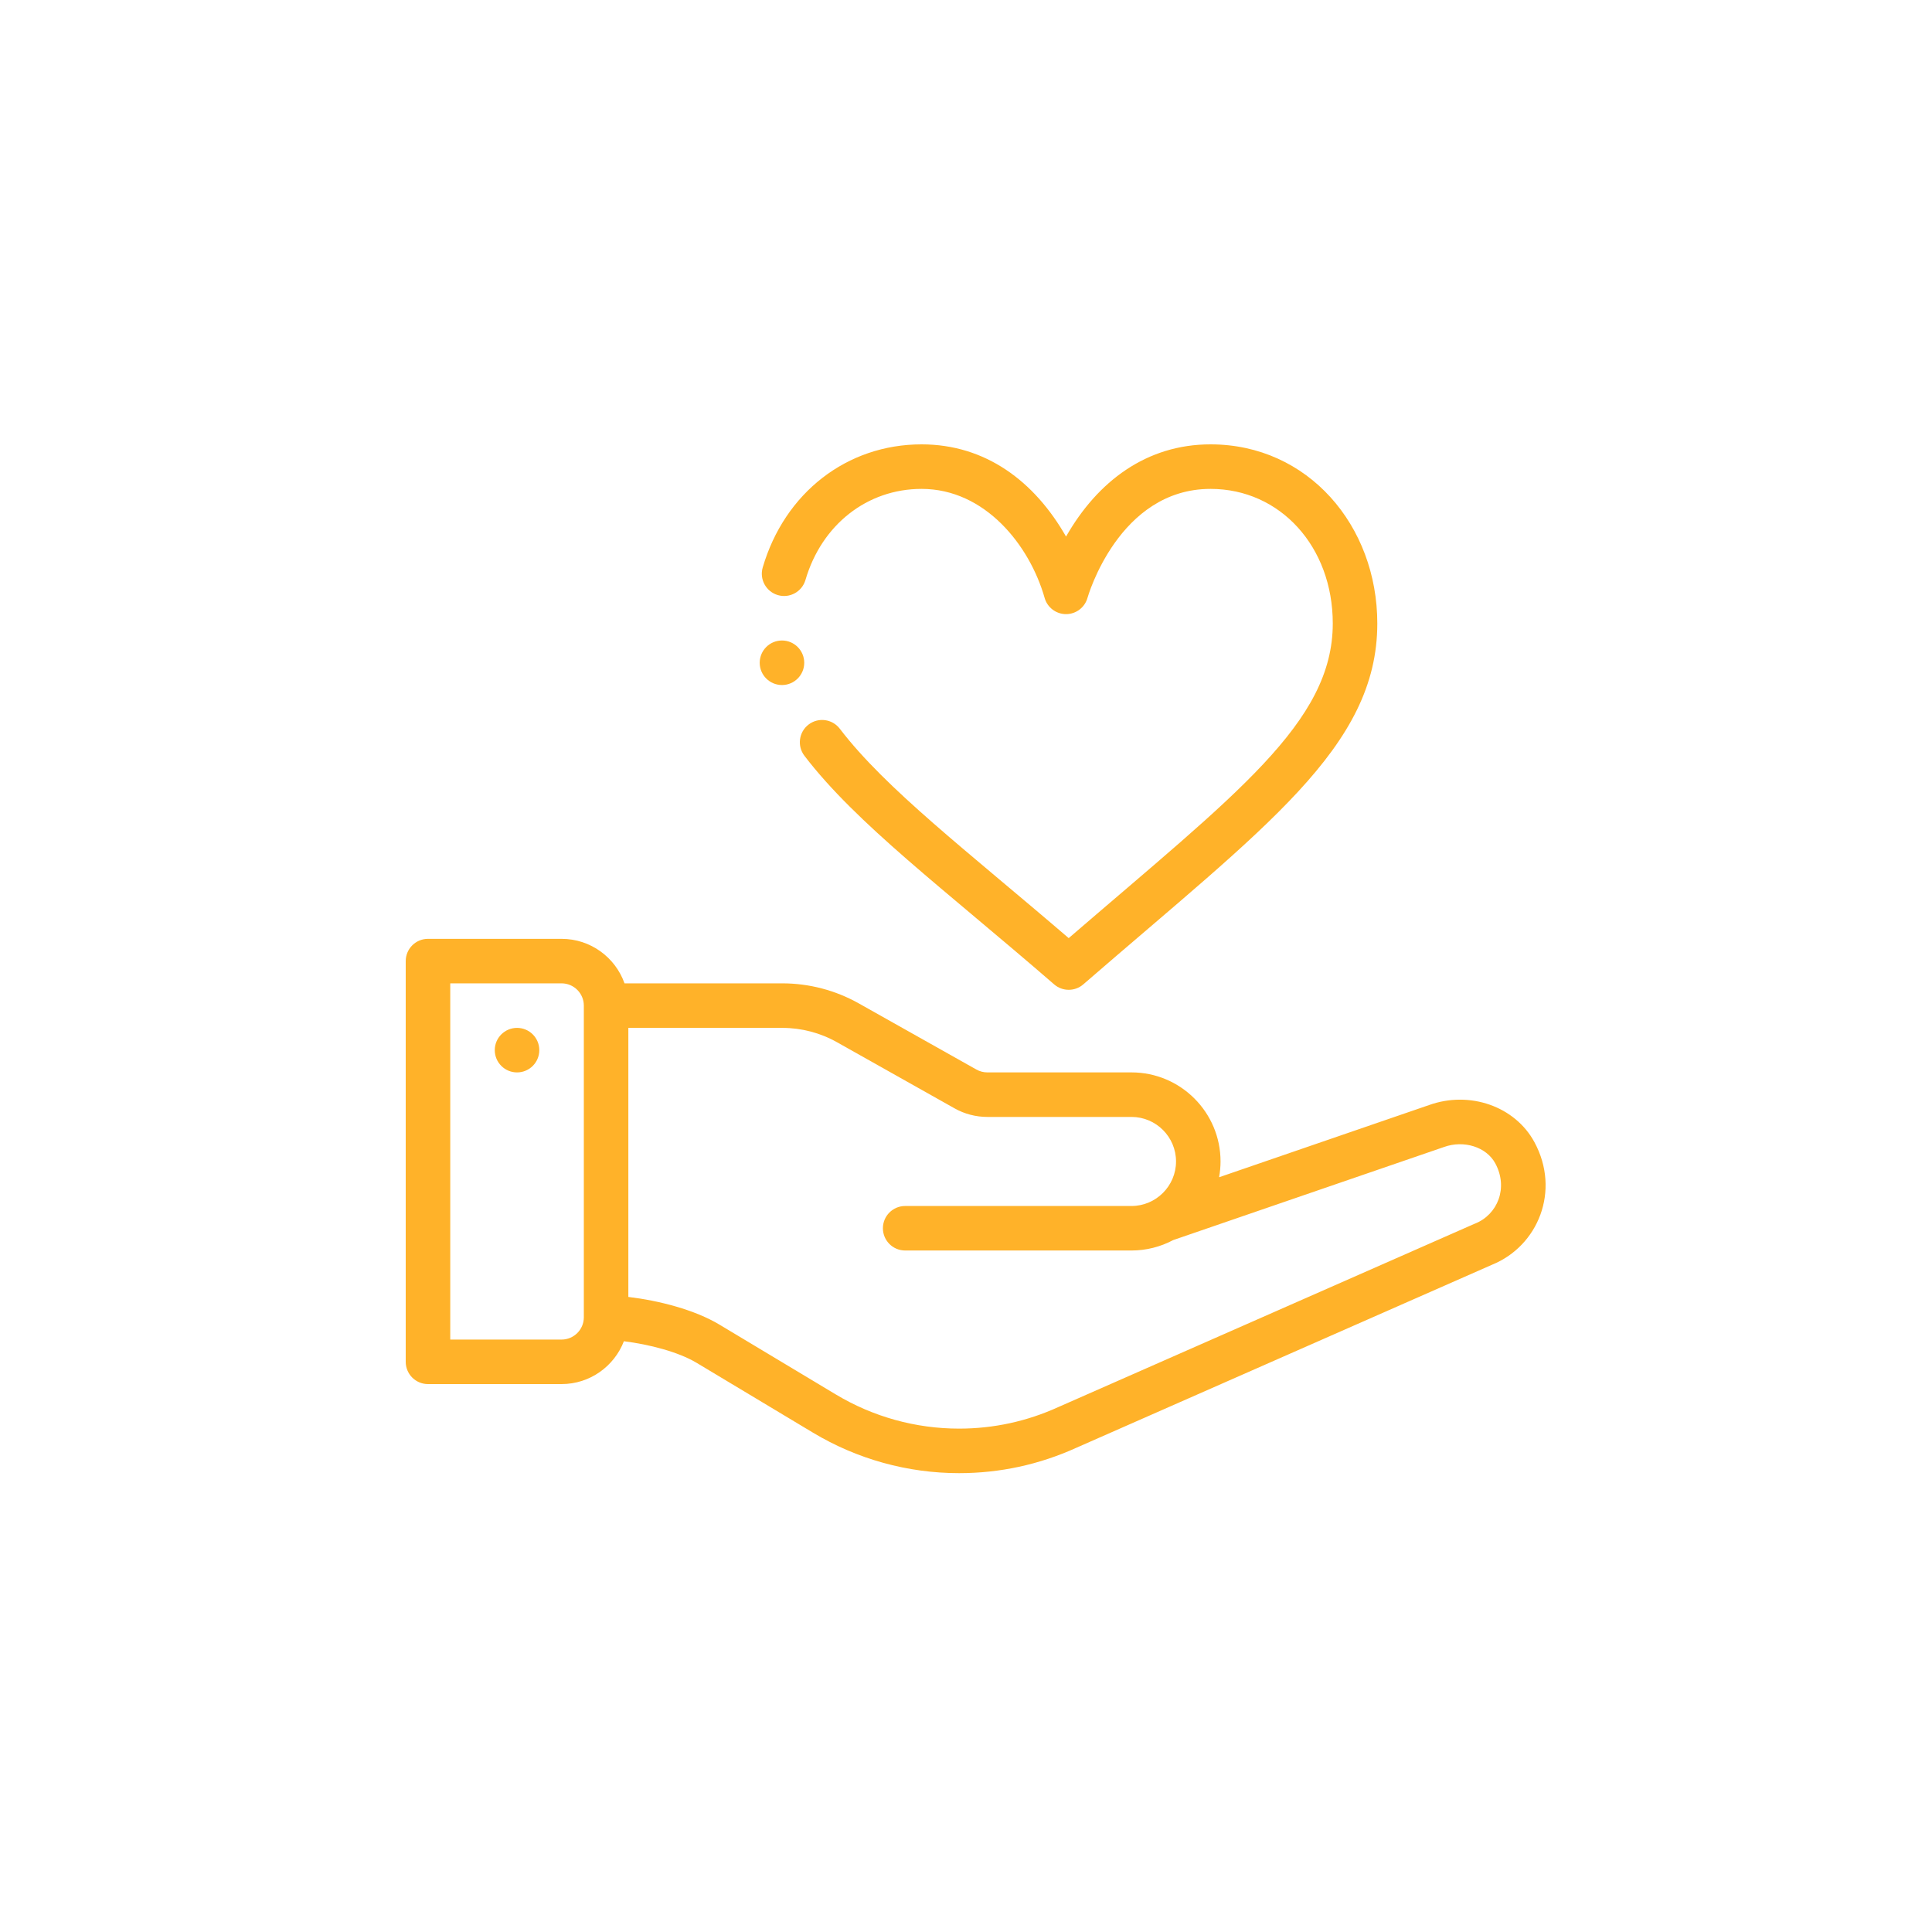 <?xml version="1.0" encoding="UTF-8"?> <svg xmlns="http://www.w3.org/2000/svg" width="100" height="100" viewBox="0 0 100 100" fill="none"> <path d="M26.762 53.203C26.126 53.203 25.609 53.719 25.609 54.355C25.609 54.992 26.126 55.508 26.762 55.508C27.398 55.508 27.914 54.992 27.914 54.355C27.914 53.719 27.398 53.203 26.762 53.203Z" fill="#FFB229"></path> <path d="M73.964 57.199L63.1 60.934C63.148 60.666 63.175 60.394 63.175 60.117C63.175 57.575 61.108 55.507 58.566 55.507H51.104C50.906 55.507 50.71 55.456 50.538 55.359L44.45 51.935C43.246 51.257 41.878 50.898 40.494 50.898H32.325C31.85 49.557 30.569 48.594 29.066 48.594H22.152C21.516 48.594 21 49.11 21 49.746V70.488C21 71.124 21.516 71.64 22.152 71.64H29.066C30.534 71.64 31.793 70.718 32.293 69.422C33.597 69.585 35.106 69.97 36.055 70.539L42.081 74.155C44.364 75.525 46.978 76.25 49.641 76.25C51.752 76.25 53.796 75.807 55.719 74.933L77.227 65.463C79.609 64.497 80.785 61.639 79.423 59.12C78.422 57.266 76.076 56.441 73.964 57.199V57.199ZM30.219 68.189C30.216 68.822 29.7 69.336 29.066 69.336H23.305V50.898H29.066C29.702 50.898 30.219 51.415 30.219 52.051V68.189ZM76.351 63.332C76.339 63.336 76.327 63.342 76.314 63.346C76.314 63.346 54.775 72.831 54.771 72.833C53.148 73.571 51.422 73.945 49.641 73.945C47.396 73.945 45.192 73.335 43.267 72.179L37.24 68.563C35.95 67.789 34.103 67.318 32.523 67.129V53.203H40.494C41.483 53.203 42.459 53.459 43.32 53.944L49.408 57.368C49.923 57.659 50.511 57.812 51.104 57.812H58.566C59.837 57.812 60.871 58.846 60.871 60.117C60.871 61.383 59.836 62.422 58.566 62.422H46.852C46.215 62.422 45.699 62.938 45.699 63.574C45.699 64.21 46.215 64.726 46.852 64.726H58.566C59.322 64.726 60.066 64.538 60.726 64.186C60.726 64.186 74.732 59.372 74.738 59.37C75.77 58.997 76.938 59.368 77.396 60.215C78.082 61.485 77.515 62.866 76.351 63.332V63.332Z" fill="#FFB229"></path> <path d="M54.562 50.951C54.779 51.139 55.047 51.232 55.317 51.232C55.586 51.232 55.855 51.139 56.071 50.951C65.473 42.802 71.289 38.679 71.289 32.271C71.289 27.201 67.7 23 62.658 23C59.347 23 56.812 24.909 55.178 27.773C53.549 24.915 51.016 23 47.7 23C43.84 23 40.613 25.501 39.478 29.372C39.299 29.983 39.65 30.623 40.26 30.802C40.871 30.981 41.511 30.631 41.69 30.02C42.529 27.156 44.888 25.305 47.7 25.305C50.987 25.305 53.293 28.224 54.068 30.942C54.206 31.441 54.661 31.787 55.178 31.787C55.697 31.787 56.151 31.441 56.289 30.942C56.305 30.886 57.905 25.305 62.658 25.305C66.265 25.305 68.984 28.299 68.984 32.271C68.984 37.397 63.974 41.092 55.316 48.557C50.041 44.027 45.85 40.838 43.468 37.719C43.082 37.213 42.359 37.116 41.853 37.502C41.347 37.888 41.251 38.611 41.636 39.118C44.321 42.634 48.853 46.002 54.562 50.951V50.951Z" fill="#FFB229"></path> <path d="M40.475 33.152C39.839 33.152 39.322 33.669 39.322 34.305C39.322 34.941 39.839 35.457 40.475 35.457C41.111 35.457 41.627 34.941 41.627 34.305C41.627 33.669 41.111 33.152 40.475 33.152Z" fill="#FFB229"></path> </svg> 